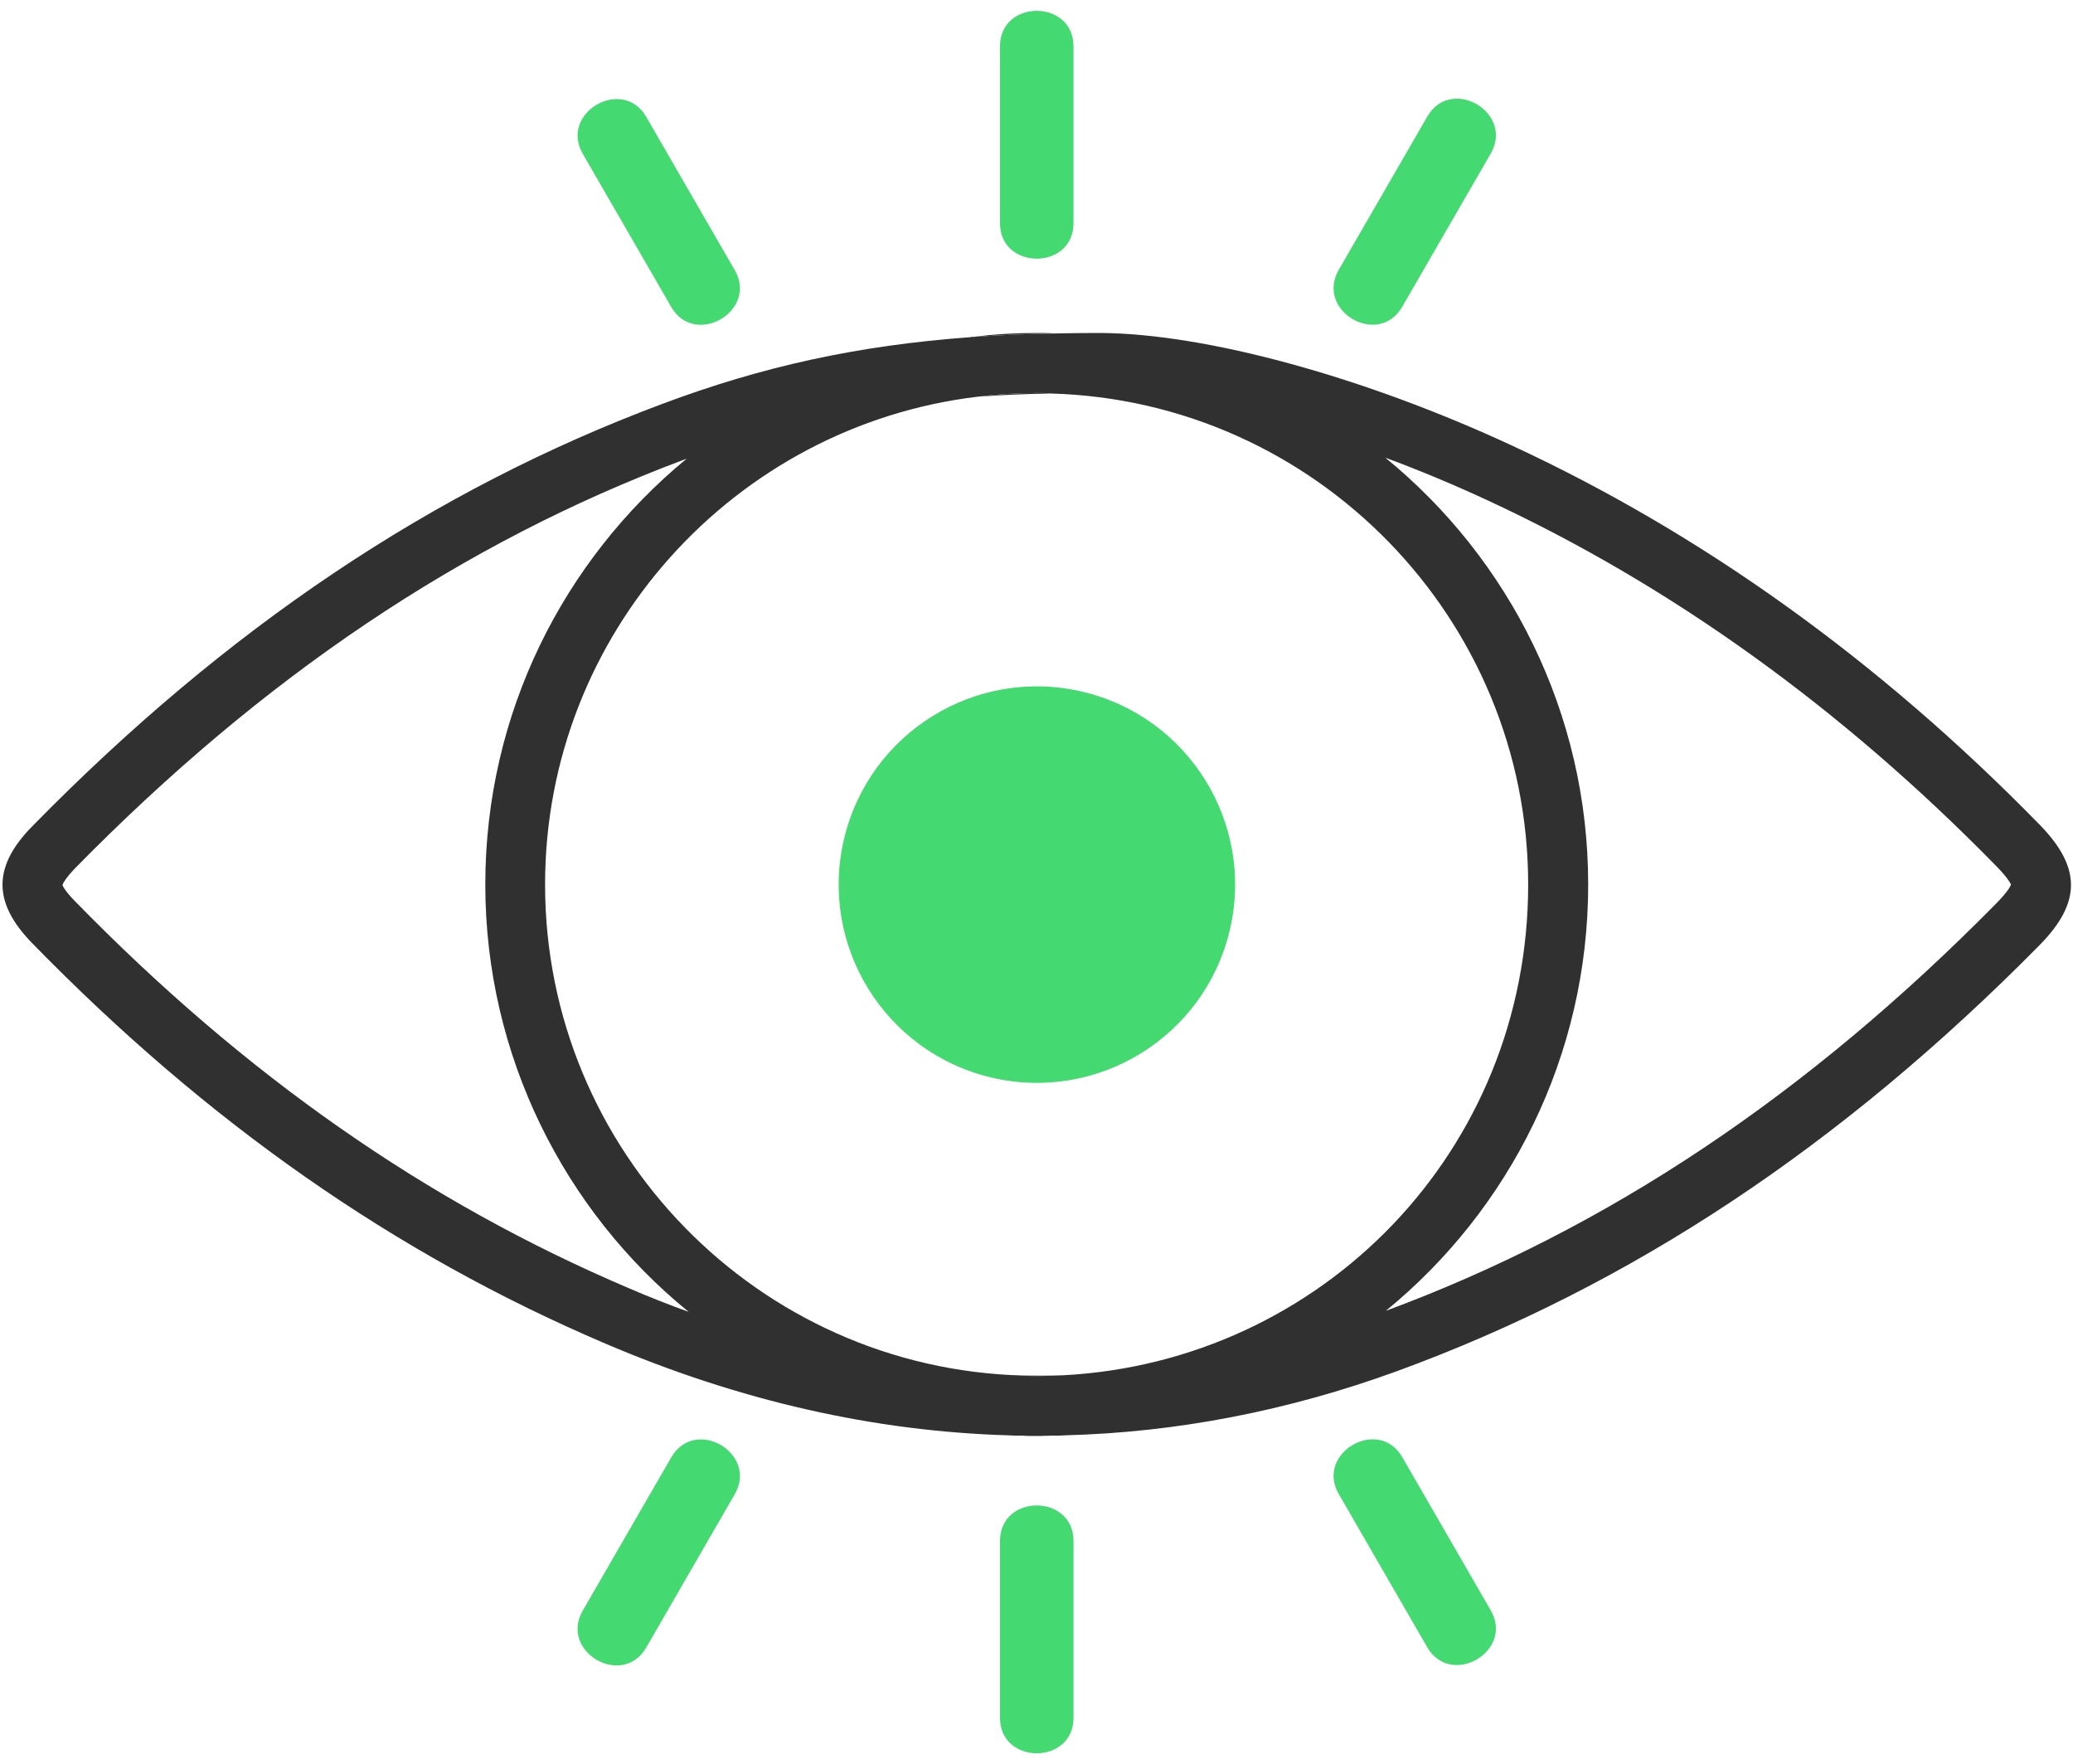 <?xml version="1.0" encoding="UTF-8"?>
<svg xmlns="http://www.w3.org/2000/svg" viewBox="0 0 84.62 72">
  <defs>
    <style>
      .cls-1 {
        fill: #45d971;
      }

      .cls-1, .cls-2 {
        stroke-width: 0px;
      }

      .cls-2 {
        fill: #303030;
      }
    </style>
  </defs>
  <path class="cls-2" d="m41.77,56.14c.18.02.37.02.55.02.35,0,.69-.01,1.03-.03-.53.02-1.06.02-1.58.01Zm.55-40.1c-.82,0-1.62.05-2.41.15.95-.07,1.94-.11,2.97-.13-.18-.02-.37-.02-.56-.02Z"/>
  <path class="cls-2" d="m83.24,33.64c-6.51-6.66-13.74-11.85-21.51-15.45-6.05-2.81-12.49-4.57-16.79-4.6h-.23c-.57,0-1.13.01-1.67.02-1.15.02-2.25.07-3.31.14-.04-.01-.07,0-.11.01-4.63.34-8.52,1.2-12.6,2.73-9.36,3.5-17.77,9.14-25.71,17.24-1.61,1.64-1.61,3.11,0,4.76,7.16,7.34,14.82,12.69,23.41,16.35,5.48,2.34,10.98,3.58,16.44,3.74.18.01.35.02.53.01.23.01.46.01.69.01h.25c.1,0,.2,0,.31-.01.18.01.36,0,.54-.01,4.55-.12,9.07-.99,13.55-2.62,9.54-3.49,18.11-9.17,26.21-17.37,1.73-1.75,1.73-3.19,0-4.95Zm-57.56,18.94c-8.28-3.52-15.68-8.69-22.62-15.8-.46-.47-.51-.66-.51-.66.02-.06.11-.26.51-.68,7.69-7.83,15.8-13.28,24.81-16.66.05-.02.11-.04.16-.06-5.02,4.13-8.22,10.39-8.22,17.38s3.23,13.32,8.3,17.44c-.81-.29-1.62-.61-2.43-.96Zm17.72,3.55h-.05c-.34.02-.68.03-1.03.03-.18,0-.37,0-.55-.02-10.82-.28-19.52-9.16-19.52-20.04,0-10.24,7.72-18.72,17.66-19.91.79-.1,1.59-.15,2.41-.15.19,0,.38,0,.56.02,10.8.29,19.5,9.17,19.5,20.04s-8.42,19.47-18.98,20.03Zm38.09-19.26c-7.72,7.83-15.88,13.28-24.92,16.63,5.04-4.12,8.26-10.39,8.26-17.4s-3.23-13.3-8.28-17.42c1.38.51,2.77,1.09,4.15,1.73,7.5,3.47,14.49,8.5,20.79,14.94.54.55.59.75.6.75-.01.02-.06.22-.6.77Z"/>
  <path class="cls-2" d="m42.38,58.6c-.23,0-.46,0-.69-.01.21.02.42.02.63.02.11,0,.21,0,.31-.01h-.25Zm-.06-45.01c-.88,0-1.74.05-2.59.16,1.06-.07,2.16-.12,3.31-.14-.24-.02-.48-.02-.72-.02Z"/>
  <path class="cls-1" d="m43.82,9.11V1.89c0-1.93-3-1.93-3,0v7.22c0,1.93,3,1.93,3,0h0Z"/>
  <path class="cls-1" d="m23.79,6.28l3.61,6.25c.97,1.67,3.56.16,2.59-1.51l-3.61-6.25c-.97-1.67-3.56-.16-2.59,1.51h0Z"/>
  <path class="cls-1" d="m58.26,4.76c-1.2,2.08-2.41,4.17-3.61,6.25-.97,1.68,1.62,3.19,2.59,1.51,1.2-2.08,2.41-4.17,3.61-6.25.97-1.68-1.62-3.19-2.59-1.51h0Z"/>
  <path class="cls-1" d="m40.82,62.89v7.22c0,1.93,3,1.93,3,0v-7.22c0-1.93-3-1.93-3,0h0Z"/>
  <path class="cls-1" d="m26.38,67.24c1.2-2.08,2.41-4.17,3.61-6.25.97-1.68-1.62-3.19-2.59-1.51-1.2,2.08-2.41,4.17-3.61,6.25-.97,1.68,1.62,3.19,2.59,1.51h0Z"/>
  <path class="cls-1" d="m60.85,65.72c-1.2-2.08-2.41-4.17-3.61-6.25-.97-1.67-3.56-.16-2.59,1.51,1.2,2.08,2.41,4.17,3.61,6.25.97,1.67,3.56.16,2.59-1.51h0Z"/>
  <circle class="cls-1" cx="42.32" cy="36.1" r="8.09" transform="translate(-2.53 69) rotate(-76.72)"/>
</svg>